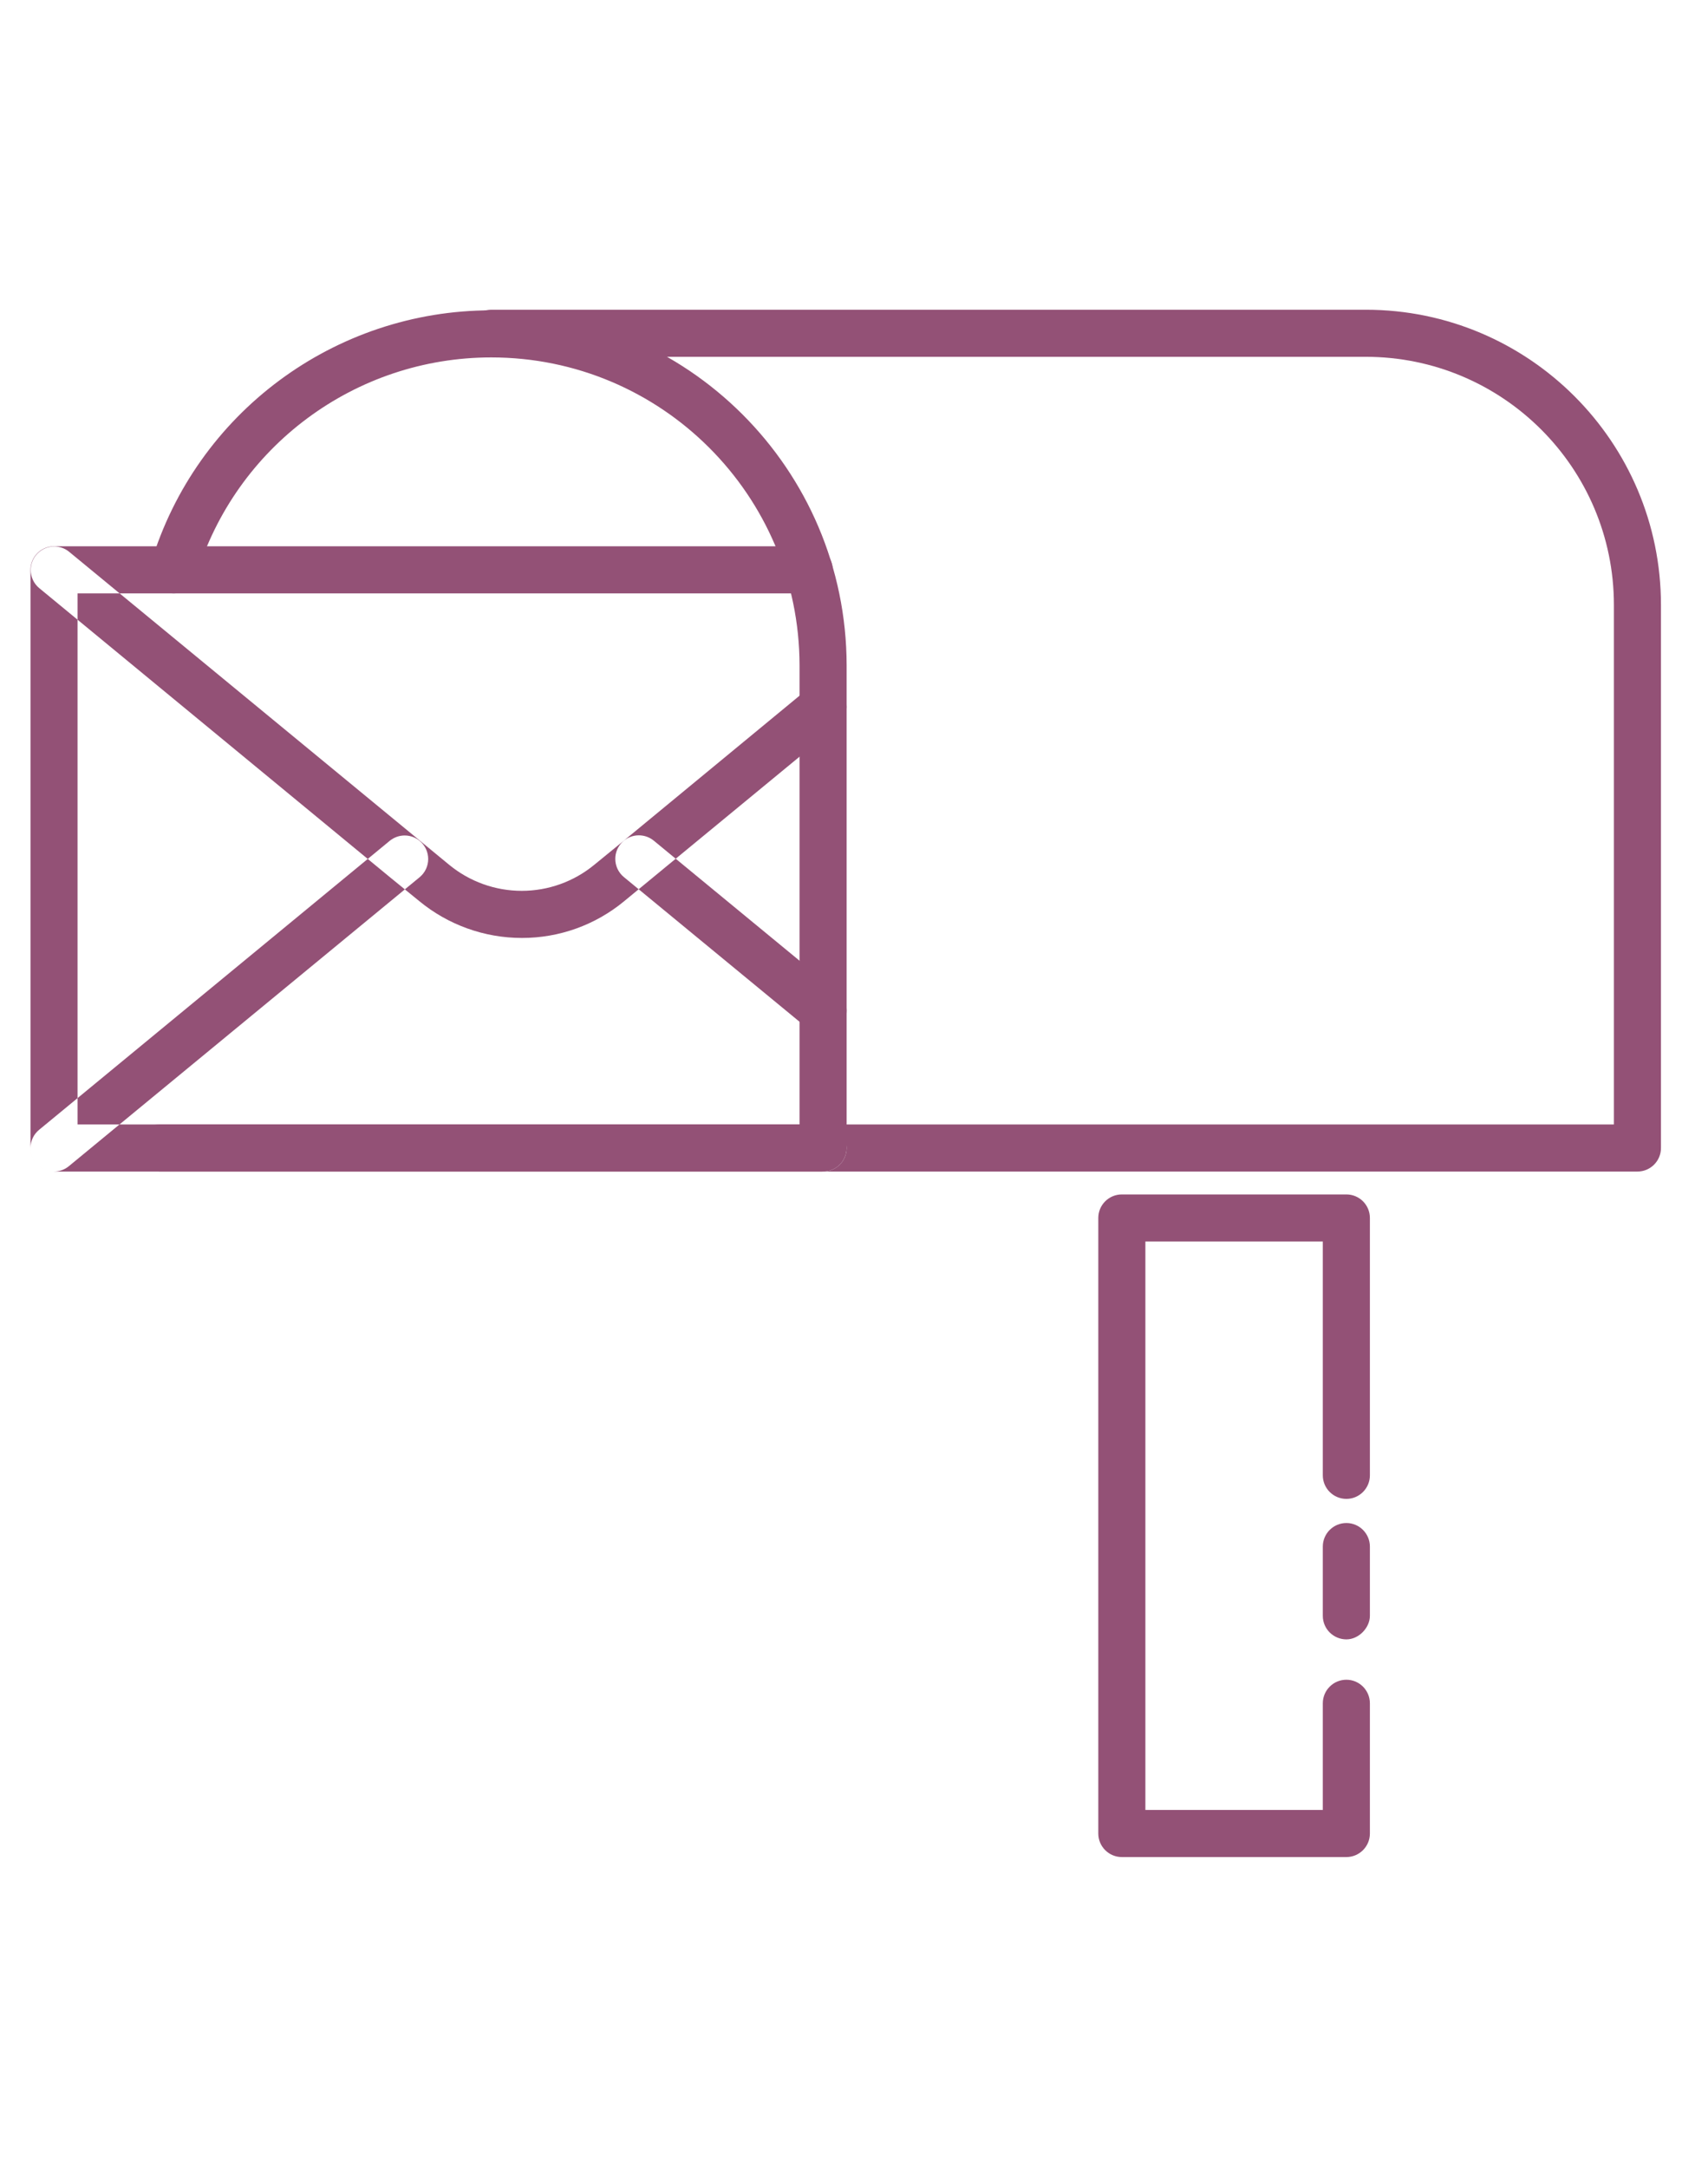 <?xml version="1.0" encoding="UTF-8" standalone="no"?><!DOCTYPE svg PUBLIC "-//W3C//DTD SVG 1.1//EN" "http://www.w3.org/Graphics/SVG/1.1/DTD/svg11.dtd"><svg width="100%" height="100%" viewBox="0 0 67 85" version="1.1" xmlns="http://www.w3.org/2000/svg" xmlns:xlink="http://www.w3.org/1999/xlink" xml:space="preserve" xmlns:serif="http://www.serif.com/" style="fill-rule:evenodd;clip-rule:evenodd;stroke-linejoin:round;stroke-miterlimit:2;"><g id="_2" serif:id="2"><path d="M32.288,45.938l-26.028,0c-0.509,0 -0.923,-0.413 -0.923,-0.923c-0,-0.509 0.414,-0.923 0.924,-0.923l25.103,-0l0,-18.005c-0.011,-6.671 -5.424,-12.072 -12.094,-12.072c-5.331,-0 -10.036,3.492 -11.578,8.594c-0.117,0.39 -0.477,0.658 -0.884,0.658c-0.51,-0 -0.924,-0.414 -0.924,-0.923c0,-0.09 0.013,-0.18 0.039,-0.265c1.775,-5.882 7.201,-9.91 13.347,-9.91c7.689,-0 13.929,6.227 13.941,13.917l0,18.928c0,0.511 -0.413,0.924 -0.923,0.924Z" style="fill:#935176;"/><path d="M32.288,45.938l-30.169,0c-0.509,0 -0.923,-0.413 -0.923,-0.923l-0,-22.671c-0,-0.51 0.414,-0.924 0.923,-0.924l29.624,0c0.51,0 0.924,0.414 0.924,0.924c-0,0.509 -0.414,0.923 -0.924,0.923l-28.701,-0l0,20.825l29.246,-0c0.51,-0 0.923,0.414 0.923,0.923c0,0.51 -0.413,0.923 -0.923,0.923Zm-11.806,-9.16l-0.013,0c-1.465,0 -2.887,-0.511 -4.018,-1.441l-1.156,-0.941l-13.762,-11.34c-0.208,-0.175 -0.328,-0.433 -0.328,-0.705c-0,-0.51 0.413,-0.923 0.923,-0.923c0.21,-0 0.414,0.071 0.577,0.203l14.916,12.28c0.801,0.659 1.807,1.02 2.845,1.02c1.038,-0 2.043,-0.361 2.844,-1.02l1.165,-0.951l7.223,-5.957c0.165,-0.136 0.374,-0.212 0.588,-0.212c0.51,0 0.924,0.414 0.924,0.925c0,0.275 -0.123,0.536 -0.336,0.711l-8.392,6.912c-1.125,0.93 -2.541,1.439 -4,1.439Zm11.805,3.773c-0.214,0 -0.421,-0.074 -0.587,-0.21l-7.228,-5.951c-0.213,-0.175 -0.336,-0.436 -0.336,-0.713c0,-0.51 0.414,-0.923 0.924,-0.923c0.213,-0 0.422,0.074 0.587,0.21l7.228,5.951c0.213,0.175 0.337,0.438 0.337,0.713c-0,0.51 -0.413,0.923 -0.924,0.923l-0.001,0Zm-30.168,5.387c-0.509,0 -0.923,-0.413 -0.923,-0.923c-0,-0.276 0.124,-0.538 0.337,-0.713l13.763,-11.339c0.164,-0.13 0.368,-0.203 0.578,-0.203c0.51,0 0.923,0.414 0.923,0.924c-0,0.272 -0.12,0.53 -0.327,0.705l-13.765,11.335c-0.164,0.138 -0.371,0.213 -0.586,0.214Zm62.113,0l-31.946,0c-0.511,0 -0.923,-0.413 -0.923,-0.923c-0,-0.509 0.412,-0.923 0.923,-0.923l31.023,-0l-0,-20.376c-0.005,-5.369 -4.36,-9.72 -9.729,-9.725l-34.306,0c-0.51,0 -0.923,-0.413 -0.923,-0.923c-0,-0.51 0.413,-0.923 0.923,-0.923l34.306,-0c6.389,0.004 11.57,5.183 11.575,11.571l0,21.299c0,0.51 -0.414,0.923 -0.923,0.923Zm-11.417,26.879l-8.809,-0c-0.509,-0 -0.923,-0.414 -0.923,-0.923l0,-24.137c0,-0.509 0.414,-0.922 0.923,-0.922l8.809,-0c0.509,-0 0.922,0.413 0.922,0.922l-0,10.092c-0,0.51 -0.413,0.924 -0.922,0.924c-0.511,-0 -0.925,-0.414 -0.925,-0.924l0,-9.168l-6.96,-0l-0,22.289l6.96,0l0,-4.182c0,-0.51 0.414,-0.924 0.925,-0.924c0.509,-0 0.922,0.416 0.922,0.924l-0,5.106c-0,0.509 -0.413,0.923 -0.922,0.923Zm-0,-8.535c-0.511,-0.002 -0.925,-0.413 -0.925,-0.924l0,-2.715c0,-0.509 0.414,-0.924 0.925,-0.924c0.509,-0 0.922,0.415 0.922,0.924l-0,2.715c-0,0.464 -0.433,0.924 -0.922,0.924" style="fill:#935176;"/></g></svg>